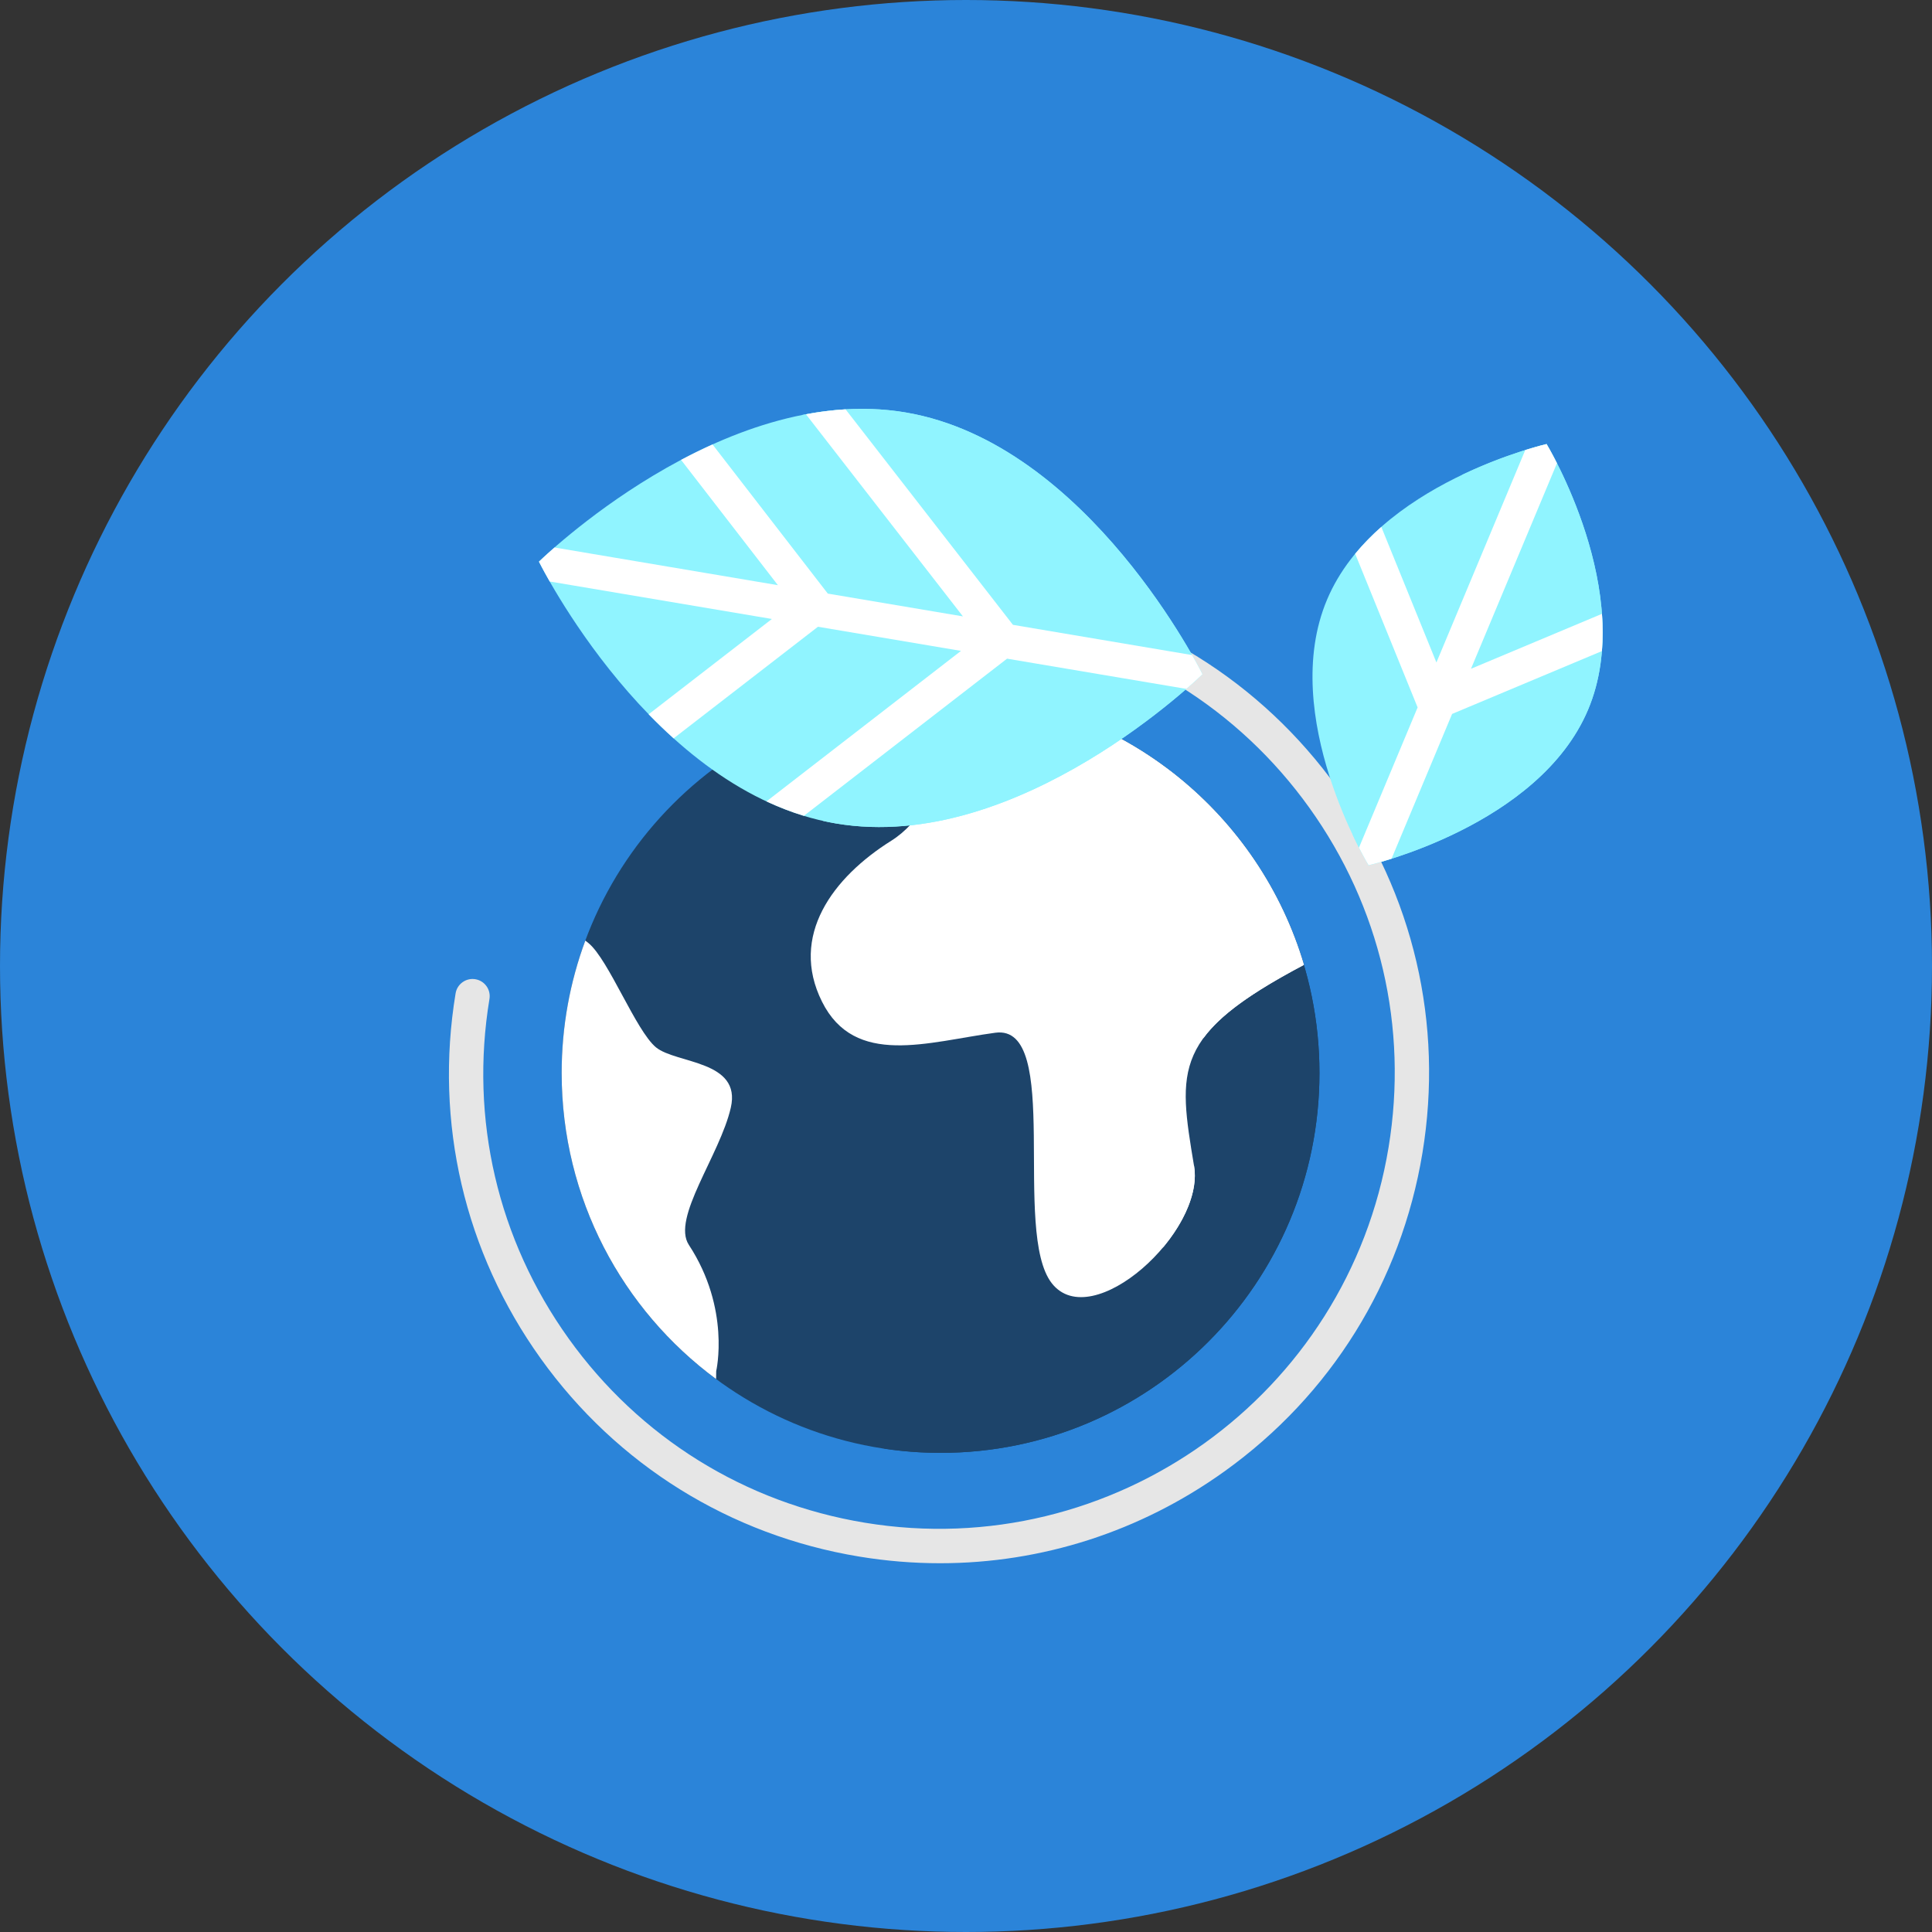 <svg width="723" height="723" viewBox="0 0 723 723" fill="none" xmlns="http://www.w3.org/2000/svg">
<rect x="0" y="0" width="723" height="723" fill="#333333" stroke="none"/>
<circle cx="361.5" cy="361.5" r="361.5" fill="#2B84D9"/>
<g clip-path="url(#clip0_455_324)">
<path d="M493.773 401.528C493.773 323.01 430.291 259.359 351.98 259.359C273.67 259.359 210.188 323.01 210.188 401.528C210.188 480.046 273.67 543.696 351.98 543.696C430.291 543.696 493.773 480.046 493.773 401.528Z" fill="#1D446A"/>
<path d="M351.98 259.359C344.703 259.359 337.551 259.91 330.57 260.971C398.72 271.32 450.95 330.307 450.95 401.528C450.95 472.749 398.72 531.736 330.57 542.085C337.551 543.146 344.703 543.696 351.98 543.696C430.291 543.696 493.773 480.046 493.773 401.528C493.773 323.01 430.291 259.359 351.98 259.359Z" fill="#1D446A"/>
<path d="M333.549 314.614C311.707 328.302 295.323 350.2 307.61 374.84C319.897 399.477 347.201 389.896 372.457 386.475C397.714 383.053 378.601 461.074 393.617 480.236C408.633 499.399 450.952 461.074 446.859 436.434C440.794 399.955 438.668 387.157 487.814 361.152L487.945 361.103C471.38 305.01 421.236 263.389 360.859 259.648L360.852 259.863C360.852 259.863 355.391 300.926 333.549 314.614Z" fill="white"/>
<path d="M440.818 290.734C440.828 290.741 440.838 290.751 440.848 290.757C440.838 290.751 440.828 290.744 440.818 290.734Z" fill="white"/>
<path d="M458.158 307.32C458.158 307.324 458.161 307.327 458.165 307.327C458.161 307.324 458.161 307.324 458.158 307.32Z" fill="white"/>
<path d="M257.784 465.862C251.225 455.859 269.388 432.33 273.482 414.535C277.579 396.741 253.005 398.108 245.496 391.948C237.988 385.788 227.748 359.098 220.24 352.938L219.04 351.992C213.319 367.417 210.188 384.107 210.188 401.53C210.188 448.522 232.929 490.183 267.978 516.065L268.021 513.086C268.021 513.086 273.482 489.817 257.784 465.862Z" fill="white"/>
<path d="M446.859 436.437C446.829 436.259 446.799 436.084 446.77 435.906C444.057 446.865 440.076 457.323 434.99 467.112C443.055 457.593 448.444 445.988 446.859 436.437Z" fill="white"/>
<path d="M360.859 259.648L360.853 259.863C360.853 259.863 360.398 263.29 359.225 268.488C408.947 287.308 445.35 333.338 450.359 388.472C456.625 379.903 468.085 371.59 487.814 361.152L487.946 361.103C471.381 305.01 421.237 263.389 360.859 259.648Z" fill="white"/>
<path d="M351.79 584.999C341.747 584.999 331.632 584.175 321.523 582.504C273.202 574.524 230.88 548.206 202.354 508.399C173.828 468.591 162.513 420.055 170.495 371.737C171.072 368.237 174.388 365.871 177.878 366.447C181.378 367.024 183.748 370.33 183.168 373.83C175.749 418.763 186.27 463.897 212.798 500.917C239.327 537.936 278.68 562.408 323.62 569.831C416.389 585.157 504.311 522.149 519.633 429.393C527.052 384.46 516.532 339.326 490.003 302.306C463.478 265.287 424.121 240.814 379.185 233.392C375.685 232.815 373.315 229.51 373.892 226.009C374.472 222.509 377.784 220.143 381.275 220.719C429.599 228.699 471.922 255.016 500.444 294.824C528.97 334.632 540.285 383.168 532.306 431.485C524.327 479.803 498.005 522.123 458.194 550.645C426.709 573.202 389.768 584.999 351.79 584.999Z" fill="#E6E6E6"/>
<path d="M312.792 308.154C244.224 296.52 201.688 210.187 201.688 210.187C201.688 210.187 270.325 142.717 338.892 154.348C407.46 165.979 449.997 252.312 449.997 252.312C449.997 252.312 381.36 319.785 312.792 308.154Z" fill="#90F4FF"/>
<path d="M338.892 154.346C325.797 152.125 312.706 152.794 300.086 155.322C365.79 170.074 406.319 252.31 406.319 252.31C406.319 252.31 361.39 296.472 307.917 307.177C309.529 307.539 311.15 307.872 312.792 308.152C381.359 319.784 449.997 252.31 449.997 252.31C449.997 252.31 407.46 165.977 338.892 154.346Z" fill="#90F4FF"/>
<path d="M446.121 245.142L379.066 233.83L316.431 153.18C311.434 153.473 306.484 154.112 301.599 155.029L360.345 230.67L309.783 222.14L266.64 166.32C262.592 168.146 258.657 170.084 254.864 172.095L291.109 218.989L207.501 204.882C203.747 208.162 201.688 210.186 201.688 210.186C201.688 210.186 203.065 212.977 205.708 217.608L288.861 231.635L242.745 267.294C245.714 270.352 248.829 273.375 252.085 276.308L306.098 234.546L359.627 243.576L286.827 299.9C291.346 302.009 296.016 303.835 300.831 305.305L376.864 246.487L443.962 257.805C447.852 254.413 449.997 252.31 449.997 252.31C449.997 252.31 448.669 249.621 446.121 245.142Z" fill="white"/>
<path d="M496.634 224.351C515.028 180.825 578.761 166.172 578.761 166.172C578.761 166.172 612.673 222.087 594.278 265.612C575.887 309.138 512.151 323.792 512.151 323.792C512.151 323.792 478.24 267.877 496.634 224.351Z" fill="#90F4FF"/>
<path d="M578.761 166.172C578.761 166.172 564.269 169.507 547.111 177.714C555.914 196.362 569.869 234.209 556.596 265.612C546.976 288.38 524.946 303.248 506.123 312.249C509.521 319.448 512.155 323.792 512.155 323.792C512.155 323.792 575.887 309.138 594.282 265.612C612.673 222.087 578.761 166.172 578.761 166.172Z" fill="#90F4FF"/>
<path d="M599.49 229.713L550.48 250.273L582.658 173.344C580.354 168.795 578.762 166.172 578.762 166.172C578.762 166.172 575.73 166.871 570.796 168.413L537.54 247.917L516.918 197.176C513.424 200.258 510.128 203.607 507.139 207.235L530.507 264.732L508.556 317.21C510.698 321.392 512.152 323.792 512.152 323.792C512.152 323.792 515.448 323.034 520.747 321.353L543.413 267.168L599.47 243.655C599.842 238.998 599.823 234.328 599.49 229.713Z" fill="white"/>
</g>
<defs>
<clipPath id="clip0_455_324">
<rect width="432" height="432" fill="white" transform="translate(168 153)"/>
</clipPath>
</defs>
</svg>
